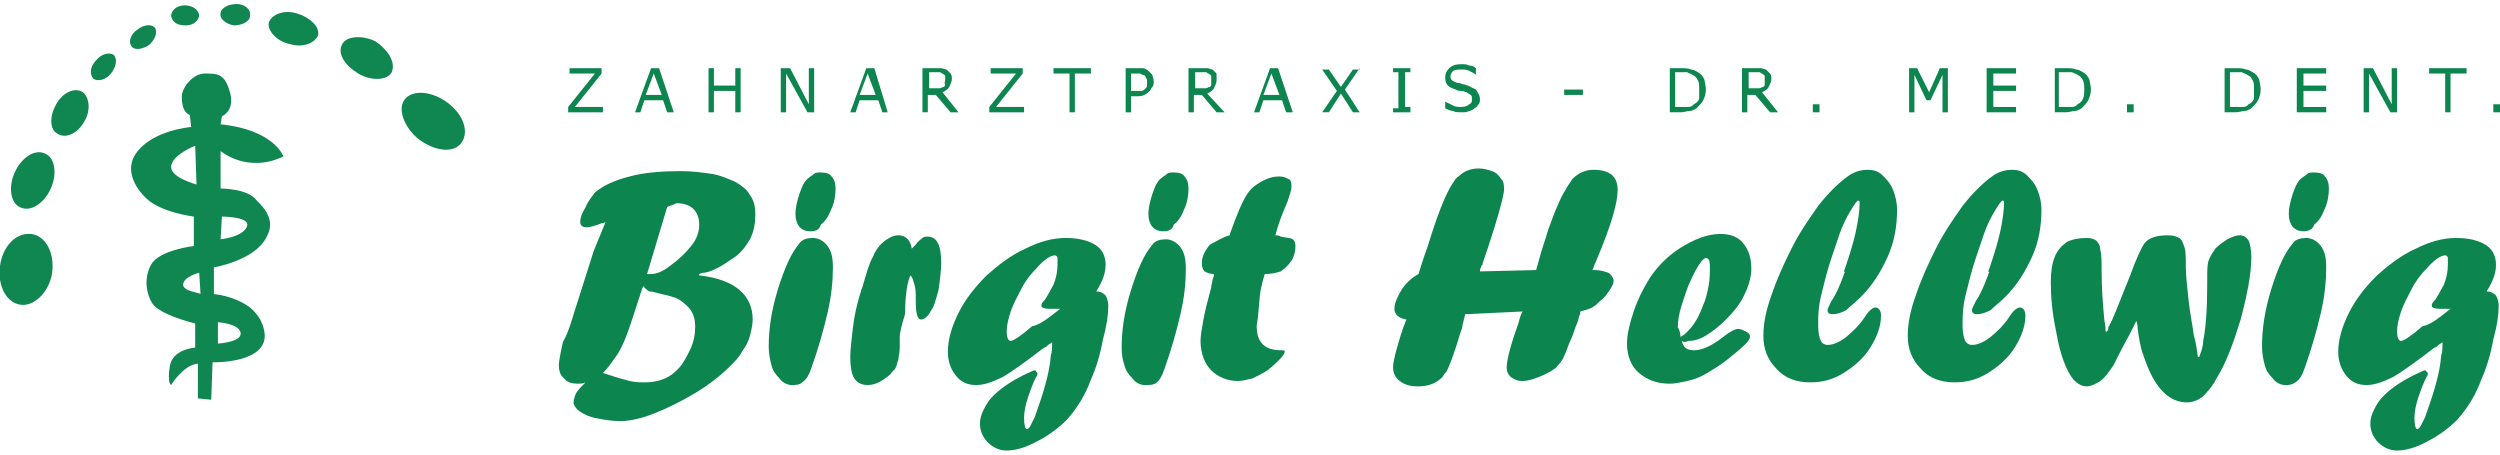 <?xml version="1.0" encoding="utf-8"?>
<!-- Generator: Adobe Illustrator 24.3.0, SVG Export Plug-In . SVG Version: 6.00 Build 0)  -->
<svg version="1.1" id="Ebene_1" xmlns="http://www.w3.org/2000/svg" xmlns:xlink="http://www.w3.org/1999/xlink" x="0px" y="0px"
	 viewBox="0 0 187 34" style="enable-background:new 0 0 187 34;" xml:space="preserve">
<style type="text/css">
	.st0{fill:#0C854F;}
	.st1{fill:#108650;}
</style>
<g>
	<g>
		<path class="st0" d="M43.1,22.9l1.3-4.1c0.3-0.7,0.6-1.5,0.9-2.2c0,0-0.1,0.1-0.3,0.1c-0.5,0.2-0.9,0.3-1.1,0.3
			c-0.3,0-0.5-0.1-0.5-0.4c0-0.3,0.1-0.6,0.4-1.1c0.2-0.5,0.5-0.8,0.7-1.1c0.6-0.5,1.4-0.9,2.6-1.2c1.1-0.3,2.4-0.4,3.8-0.4
			c0.9,0,1.6,0.1,2.3,0.2c0.7,0.1,1.3,0.4,1.8,0.6c0.5,0.3,0.9,0.6,1.1,1c0.3,0.4,0.4,0.9,0.4,1.4c0,0.7-0.1,1.3-0.4,1.9
			c-0.3,0.5-0.7,1.1-1.4,1.5c-0.7,0.5-1.4,0.9-2,1c-0.1,0-0.2,0-0.4,0.1v0.1c2.7,0.3,4,1.5,4,3.3c0,0.4-0.1,0.8-0.2,1.2
			c-0.1,0.4-0.3,0.8-0.6,1.2c-0.2,0.4-0.5,0.7-0.9,1.1c-0.7,0.7-1.6,1.4-2.6,2c-1,0.6-2,1.1-3,1.5c-1,0.4-1.9,0.6-2.6,0.6
			c-0.6,0-1.2-0.1-1.7-0.2c-0.6-0.1-1-0.3-1.3-0.5c-0.3-0.2-0.5-0.5-0.5-0.7c0-0.2,0.1-0.5,0.2-0.7c0.1-0.2,0.4-0.5,0.7-0.8l0,0
			c-0.2,0.1-0.4,0.1-0.6,0.1c-0.4,0-0.8-0.1-1-0.4c-0.3-0.2-0.4-0.6-0.4-1c0-0.2,0.1-0.8,0.3-1.7C42.6,24.7,42.8,23.8,43.1,22.9z
			 M48.1,21.4c0,0.1-0.1,0.2-0.1,0.3c0,0.1-0.1,0.2-0.1,0.3c-0.4,1.2-0.7,2.2-1,3c-0.3,0.8-0.6,1.4-1,1.9c-0.2,0.3-0.5,0.7-0.8,1
			c0.9,0.3,1.6,0.5,2,0.6c0.4,0.1,0.8,0.1,1.2,0.1c0.5,0,0.9-0.1,1.2-0.2c0.3-0.1,0.7-0.3,1-0.6c0.5-0.4,0.8-1,1.1-1.6
			c0.3-0.6,0.4-1.2,0.4-1.8c0-0.6-0.2-1.2-0.7-1.6c-0.2-0.2-0.5-0.4-0.7-0.5c-0.3-0.1-0.6-0.2-1.1-0.3c-0.4-0.1-0.7-0.2-0.9-0.2
			C48.5,21.8,48.3,21.6,48.1,21.4z M49.9,15.5l-1.5,5c0.1,0,0.2,0,0.3,0c0.4,0,0.9-0.2,1.4-0.6c0.7-0.5,1.2-1,1.6-1.5
			c0.4-0.5,0.6-1,0.6-1.6c0-1-0.6-1.6-1.7-1.6C50.2,15.4,50,15.4,49.9,15.5z"/>
		<path class="st0" d="M59.2,28.8c-0.3,0-0.7-0.2-0.9-0.5c-0.3-0.3-0.5-0.6-0.6-1c-0.1-0.4-0.2-0.8-0.2-1.4c0-1.3,0.2-2.7,0.7-4.3
			c0.5-1.6,1-2.7,1.6-3.4c0.2-0.3,0.6-0.4,1-0.4c0.4,0,0.8,0.2,1.1,0.6c0.3,0.4,0.4,0.9,0.4,1.6c0,1-0.1,2.1-0.4,3.4
			c-0.3,1.3-0.7,2.7-1.2,4.1c-0.2,0.6-0.4,0.9-0.7,1.1C59.8,28.8,59.5,28.8,59.2,28.8L59.2,28.8z M60.6,17.3c-0.7,0-1.1-0.5-1.1-1.3
			c0-0.4,0.1-0.9,0.3-1.5c0.2-0.6,0.4-1,0.7-1.2c0.1-0.1,0.3-0.2,0.4-0.3c0.1-0.1,0.3-0.1,0.5-0.1c0.4,0,0.7,0.1,0.8,0.3
			c0.2,0.2,0.3,0.5,0.3,0.9c0,0.5-0.1,1.1-0.3,1.5c-0.2,0.5-0.4,0.9-0.8,1.2C61.3,17.2,61,17.3,60.6,17.3L60.6,17.3z"/>
		<path class="st0" d="M67.3,25.2l0,0.2c0,0.1,0,0.3,0,0.6c0,0.4-0.1,0.7-0.1,0.9c-0.1,0.2-0.1,0.4-0.2,0.6
			c-0.1,0.2-0.3,0.3-0.4,0.5c-0.6,0.5-1.1,0.8-1.7,0.8c-0.5,0-0.8-0.2-1-0.5c-0.2-0.3-0.3-0.9-0.3-1.6c0-0.6,0.1-1.3,0.2-2.2
			c0.1-0.9,0.3-1.7,0.5-2.4l0.1-0.3c0,0,0-0.1,0.1-0.3c0.3-1,0.5-1.8,0.8-2.3c0.2-0.5,0.5-0.9,0.9-1.2c0.3-0.2,0.6-0.4,1-0.4
			c0.5,0,0.9,0.3,1,1c0.1-0.1,0.2-0.2,0.3-0.3c0.2-0.3,0.4-0.4,0.5-0.5c0.1-0.1,0.3-0.1,0.4-0.1c0.7,0,1,0.7,1,1.9
			c0,0.7-0.1,1.4-0.2,2.1c-0.2,0.7-0.3,1.2-0.6,1.6c-0.2,0.4-0.5,0.6-0.7,0.6c-0.3,0-0.4-0.5-0.4-1.4c0-0.5,0-0.9-0.1-1.2
			c-0.1-0.3-0.1-0.5-0.3-0.7c-0.2,0.4-0.4,1.4-0.4,2.9C67.4,24.4,67.3,25,67.3,25.2z"/>
		<path class="st0" d="M78.7,25.6l-0.3,0.2c0,0-0.1,0.1-0.1,0.1c0,0-0.1,0.1-0.2,0.1c-1.3,1-2.4,1.8-3.1,2.2c-0.8,0.4-1.4,0.6-2,0.6
			c-0.6,0-1.1-0.2-1.5-0.7c-0.4-0.5-0.6-1.1-0.6-1.8c0-0.9,0.3-1.9,0.8-2.9c0.5-1,1.2-1.9,2.1-2.8c0.9-0.8,1.8-1.5,2.9-2
			c1-0.5,2-0.8,3-0.8c1,0,1.7,0.2,2.2,0.5c0.5,0.3,0.8,0.8,0.8,1.5c0,0.6-0.2,1.2-0.7,2c0.3,0,0.5,0.1,0.7,0.3
			c0.1,0.2,0.2,0.4,0.2,0.8c0,0.6-0.1,1.4-0.4,2.5c-0.2,1.1-0.5,2.1-0.9,3c-0.4,1.1-1,2.1-1.8,3c-0.6,0.6-1.4,1.2-2.2,1.6
			c-0.9,0.5-1.7,0.7-2.3,0.7c-0.5,0-1-0.2-1.4-0.6c-0.4-0.4-0.6-0.9-0.6-1.4c0-0.4,0.1-0.7,0.3-1.1c0.2-0.4,0.4-0.7,0.7-1
			c0.6-0.6,1.5-1.2,2.6-1.7c0.2-0.1,0.4-0.2,0.5-0.2c0,0,0.1,0,0.1,0.1c0,0,0.1,0.1,0.1,0.1c0,0.1,0,0.2-0.1,0.3
			c-0.2,0.4-0.4,0.9-0.6,1.5c-0.2,0.6-0.3,1.1-0.3,1.6c0,0.5,0.1,0.8,0.2,0.8c0.1,0,0.2-0.1,0.3-0.3c0.1-0.2,0.2-0.4,0.3-0.6
			c0.6-1.7,1.1-3.2,1.2-4.6C78.7,26.3,78.7,26,78.7,25.6z M79.3,23.1L79.3,23.1L79.3,23.1c-0.1,0-0.2,0-0.2,0c-0.1,0-0.3,0-0.6,0
			c-0.4,0-0.6-0.1-0.6-0.2c0-0.1,0-0.2,0.1-0.3c0.3-0.3,0.5-0.8,0.8-1.3c0.2-0.5,0.3-1,0.3-1.5c0-0.1,0-0.2,0-0.3c0,0,0-0.1,0-0.1
			c0,0,0,0,0-0.1c0-0.1-0.1-0.2-0.2-0.2c-0.3,0-0.8,0.3-1.4,1c-0.4,0.4-0.8,0.9-1.1,1.5c-0.3,0.6-0.6,1.1-0.8,1.7
			c-0.2,0.6-0.3,1.1-0.3,1.5c0,0.4,0.1,0.7,0.3,0.7c0.2,0,0.8-0.4,1.6-1.1C77.8,24.3,78.4,23.8,79.3,23.1z"/>
		<path class="st0" d="M85.6,28.8c-0.3,0-0.7-0.2-0.9-0.5c-0.3-0.3-0.5-0.6-0.6-1C84,27,83.9,26.6,83.9,26c0-1.3,0.2-2.7,0.7-4.3
			c0.5-1.6,1-2.7,1.6-3.4c0.2-0.3,0.6-0.4,1-0.4c0.4,0,0.8,0.2,1.1,0.6c0.3,0.4,0.4,0.9,0.4,1.6c0,1-0.1,2.1-0.4,3.4
			c-0.3,1.3-0.7,2.7-1.2,4.1c-0.2,0.6-0.4,0.9-0.7,1.1C86.2,28.8,85.9,28.8,85.6,28.8L85.6,28.8z M87,17.3c-0.7,0-1.1-0.5-1.1-1.3
			c0-0.4,0.1-0.9,0.3-1.5c0.2-0.6,0.4-1,0.7-1.2c0.1-0.1,0.3-0.2,0.4-0.3c0.1-0.1,0.3-0.1,0.5-0.1c0.4,0,0.7,0.1,0.8,0.3
			c0.2,0.2,0.3,0.5,0.3,0.9c0,0.5-0.1,1.1-0.3,1.5c-0.2,0.5-0.4,0.9-0.8,1.2C87.7,17.2,87.4,17.3,87,17.3L87,17.3z"/>
		<path class="st0" d="M92,17.6l0-0.1c0.5-1.4,0.9-2.4,1.3-3c0.2-0.3,0.4-0.5,0.7-0.7c0.6-0.4,1.1-0.6,1.7-0.6
			c0.3,0,0.5,0.1,0.7,0.2c0.2,0.1,0.2,0.3,0.2,0.6c0,0.2-0.1,0.5-0.3,1.1c-0.4,0.9-0.7,1.7-0.9,2.5c0.1,0,0.3,0,0.4,0.1
			c0.5,0.1,0.8,0.1,0.9,0.2c0.1,0.1,0.2,0.2,0.2,0.5c0,0.4-0.1,0.8-0.3,1.1c-0.2,0.3-0.5,0.6-0.8,0.8c-0.3,0.1-0.7,0.2-1.2,0.2
			c-0.1,0.3-0.2,0.7-0.3,1.2c-0.1,0.5-0.1,1.1-0.2,1.9c0,0.3-0.1,0.6-0.1,0.8c0,1.2,0.6,1.8,1.8,1.8h0.1h0c0.1,0,0.2,0,0.2,0.1
			c0,0.1-0.1,0.3-0.4,0.6c-0.3,0.3-0.5,0.5-0.9,0.8c-0.3,0.2-0.7,0.4-1.1,0.6c-0.4,0.1-0.8,0.2-1.1,0.2c-0.8,0-1.5-0.3-2-0.8
			c-0.5-0.5-0.8-1.3-0.8-2.2c0-0.4,0.1-0.9,0.2-1.5c0.1-0.6,0.3-1.4,0.6-2.5c0-0.2,0.1-0.4,0.1-0.6c0.1-0.2,0.1-0.3,0.1-0.4
			c-0.3,0-0.5-0.1-0.7-0.2c-0.1-0.1-0.2-0.3-0.2-0.6c0-0.5,0.2-0.9,0.6-1.4C91.1,18,91.5,17.7,92,17.6z"/>
		<path class="st0" d="M109.6,23.5l-0.2,0.8c0,0.2-0.1,0.4-0.2,0.7c-0.4,1.4-0.8,2.4-1,2.8c-0.1,0.1-0.2,0.2-0.3,0.4
			c-0.5,0.5-1.1,0.7-1.8,0.7c-0.6,0-1-0.1-1.4-0.4c-0.3-0.2-0.5-0.6-0.5-1c0-0.3,0.1-0.8,0.3-1.5c0.2-0.7,0.4-1.4,0.7-2.1
			c-0.6-0.1-0.9-0.4-0.9-0.8c0-0.3,0.1-0.6,0.3-1c0.2-0.4,0.4-0.7,0.7-1c0.3-0.3,0.6-0.5,0.8-0.6c0.1-0.3,0.3-1,0.7-2.1
			c0.7-2.3,1.3-3.8,1.8-4.6c0.2-0.3,0.3-0.5,0.5-0.6c0.4-0.4,0.9-0.6,1.5-0.6c0.4,0,0.7,0.1,1,0.2c0.3,0.1,0.5,0.3,0.7,0.6
			c0.2,0.2,0.2,0.5,0.2,0.8c0,0.4-0.5,2.3-1.6,5.5c0,0.1,0,0.1-0.1,0.2c0,0.1-0.1,0.2-0.1,0.3l0,0.1l4.2-0.1l0.2-0.7
			c0.2-0.8,0.5-1.6,0.7-2.3c0.3-0.8,0.5-1.4,0.7-1.8c0.2-0.5,0.4-0.9,0.6-1.2c0.2-0.4,0.4-0.6,0.5-0.8c0.4-0.4,0.9-0.7,1.6-0.7
			c1.2,0,1.8,0.5,1.8,1.5c0,1-0.5,2.7-1.6,5.3c-0.2,0.4-0.2,0.6-0.3,0.7c0,0,0.1,0,0.1,0c0,0,0,0,0.1,0c0.4,0,0.7,0.1,1,0.2
			c0.2,0.1,0.4,0.4,0.4,0.6c0,0.2-0.1,0.4-0.3,0.7c-0.2,0.3-0.4,0.6-0.7,0.8c-0.2,0.2-0.4,0.4-0.6,0.5c-0.2,0.1-0.5,0.2-0.9,0.3
			l0,0.2c-0.1,0.1-0.1,0.3-0.2,0.6c-0.2,0.4-0.3,0.9-0.5,1.3c-0.2,0.4-0.3,0.8-0.4,1c-0.1,0.2-0.2,0.5-0.3,0.6
			c-0.1,0.2-0.3,0.3-0.4,0.5c-0.4,0.3-0.8,0.5-1.3,0.7c-0.5,0.2-0.9,0.3-1.2,0.3c-0.4,0-0.6-0.1-0.9-0.3c-0.2-0.2-0.3-0.4-0.3-0.7
			c0-0.6,0.3-1.7,0.9-3.4c0.1-0.4,0.2-0.7,0.3-0.8L109.6,23.5z"/>
		<path class="st0" d="M125.8,25.5c0.1,0.5,0.4,0.7,0.9,0.7c0.6,0,1.3-0.3,2.2-1c0.5-0.4,0.9-0.6,1.1-0.6c0.2,0,0.4,0.1,0.6,0.2
			c0.2,0.1,0.3,0.2,0.3,0.4c0,0.1-0.1,0.3-0.3,0.5c-0.4,0.4-0.9,0.8-1.4,1.2c-0.5,0.4-1,0.7-1.5,1c-0.5,0.3-1,0.5-1.5,0.6
			c-0.5,0.1-0.9,0.2-1.3,0.2c-1,0-1.7-0.3-2.3-0.8c-0.6-0.5-0.9-1.3-0.9-2.2c0-0.7,0.2-1.5,0.5-2.4c0.3-0.9,0.7-1.7,1.2-2.5
			c0.6-0.9,1.3-1.6,2.2-2.2c1.1-0.7,2.1-1.1,3.1-1.1c0.7,0,1.3,0.2,1.7,0.7c0.4,0.5,0.6,1.1,0.6,1.9c0,0.6-0.2,1.3-0.5,1.9
			c-0.3,0.7-0.8,1.3-1.4,1.9c-0.5,0.5-1,0.9-1.5,1.2c-0.5,0.3-0.9,0.4-1.3,0.4C126.1,25.6,125.9,25.6,125.8,25.5z M125.7,25.2
			c0.4-0.2,0.6-0.5,0.8-0.7c0.4-0.5,0.7-1.1,0.9-1.7c0.2-0.4,0.3-0.9,0.4-1.4c0.1-0.5,0.1-1,0.1-1.5c0-0.4-0.1-0.6-0.3-0.6
			c-0.2,0-0.6,0.5-1.1,1.6c-0.3,0.6-0.5,1.3-0.7,1.9c-0.2,0.6-0.3,1.2-0.3,1.7C125.6,24.6,125.7,24.9,125.7,25.2z"/>
		<path class="st0" d="M138,20.1c0.3-0.9,0.6-1.8,0.8-2.7c0.2-0.9,0.3-1.7,0.3-2.2c0-0.1,0-0.2-0.1-0.2c-0.1,0-0.3,0.3-0.6,0.8
			c-0.3,0.5-0.6,1.1-0.8,1.7c-0.4,1.2-0.8,2.3-1,3.1c-0.2,0.8-0.4,1.5-0.5,2.1c-0.1,0.6-0.1,1.1-0.1,1.7c0,0.5,0.1,0.9,0.2,1.1
			c0.1,0.2,0.3,0.3,0.5,0.3c0.4,0,0.9-0.2,1.4-0.6c0.5-0.4,1-0.9,1.4-1.5c0.3-0.5,0.6-0.7,0.8-0.7c0.2,0,0.4,0.2,0.4,0.6
			c0,0.8-0.3,1.6-0.8,2.4c-0.5,0.8-1.2,1.4-2,1.9c-0.8,0.5-1.6,0.7-2.5,0.7c-1,0-1.9-0.3-2.5-1c-0.7-0.7-1-1.5-1-2.5
			c0-0.9,0.2-1.9,0.6-3c0.4-1.2,0.9-2.3,1.5-3.5c0.6-1.2,1.3-2.2,2-3.2c0.7-0.9,1.5-1.7,2.2-2.2c0.4-0.3,0.9-0.5,1.5-0.5
			c0.4,0,0.8,0.1,1.1,0.4c0.3,0.3,0.6,0.6,0.8,1.1c0.2,0.5,0.3,1,0.3,1.5c0,1.2-0.2,2.4-0.7,3.5c-0.5,1.1-1.1,2.1-2,3
			c-0.4,0.4-0.8,0.7-1.1,1c-0.4,0.2-0.7,0.3-1,0.3c-0.3,0-0.4-0.1-0.4-0.3c0-0.1,0.1-0.3,0.3-0.7c0.3-0.4,0.6-1.1,0.9-1.9
			c0-0.1,0.1-0.2,0.1-0.3C137.9,20.4,137.9,20.3,138,20.1z"/>
		<path class="st0" d="M148.8,20.1c0.3-0.9,0.6-1.8,0.8-2.7c0.2-0.9,0.3-1.7,0.3-2.2c0-0.1,0-0.2-0.1-0.2c-0.1,0-0.3,0.3-0.6,0.8
			c-0.3,0.5-0.6,1.1-0.8,1.7c-0.4,1.2-0.8,2.3-1,3.1c-0.2,0.8-0.4,1.5-0.5,2.1c-0.1,0.6-0.1,1.1-0.1,1.7c0,0.5,0.1,0.9,0.2,1.1
			c0.1,0.2,0.3,0.3,0.5,0.3c0.4,0,0.9-0.2,1.4-0.6s1-0.9,1.4-1.5c0.3-0.5,0.6-0.7,0.8-0.7c0.2,0,0.4,0.2,0.4,0.6
			c0,0.8-0.3,1.6-0.8,2.4c-0.5,0.8-1.2,1.4-2,1.9c-0.8,0.5-1.6,0.7-2.5,0.7c-1,0-1.9-0.3-2.5-1c-0.7-0.7-1-1.5-1-2.5
			c0-0.9,0.2-1.9,0.6-3c0.4-1.2,0.9-2.3,1.5-3.5c0.6-1.2,1.3-2.2,2-3.2c0.7-0.9,1.5-1.7,2.2-2.2c0.4-0.3,0.9-0.5,1.5-0.5
			c0.4,0,0.8,0.1,1.1,0.4c0.3,0.3,0.6,0.6,0.8,1.1c0.2,0.5,0.3,1,0.3,1.5c0,1.2-0.2,2.4-0.7,3.5c-0.5,1.1-1.1,2.1-2,3
			c-0.4,0.4-0.8,0.7-1.1,1c-0.4,0.2-0.7,0.3-1,0.3c-0.3,0-0.4-0.1-0.4-0.3c0-0.1,0.1-0.3,0.3-0.7c0.3-0.4,0.6-1.1,0.9-1.9
			c0-0.1,0.1-0.2,0.1-0.3C148.7,20.4,148.7,20.3,148.8,20.1z"/>
		<path class="st0" d="M159.8,24l-0.5,1c-0.5,0.9-0.9,1.7-1.2,2.3c-0.4,0.6-0.7,1-1,1.2c-0.3,0.2-0.7,0.4-1,0.4
			c-0.4,0-0.7-0.2-1-0.5c-0.5-0.6-1-1.8-1.3-3.6c-0.3-1.4-0.4-2.6-0.4-3.7c0-0.8,0.1-1.4,0.3-1.9c0.2-0.5,0.5-0.8,0.9-1.1
			c0.4-0.2,0.9-0.3,1.5-0.3c0.3,0,0.6,0.1,0.7,0.2c0.1,0.1,0.3,0.3,0.3,0.7c0.1,0.3,0.1,0.9,0.1,1.6c0,1.3,0.1,2.5,0.2,3.6
			c0,0.1,0.1,0.4,0.1,0.9h0.1c0.1-0.1,0.1-0.2,0.1-0.3c0-0.1,0.1-0.1,0.1-0.2c0-0.1,0.1-0.1,0.1-0.2c0-0.1,0.1-0.1,0.1-0.2
			c0.4-0.9,0.8-2,1.3-3.2c0.5-1.4,0.9-2.2,1.1-2.5c0.1-0.1,0.1-0.1,0.2-0.2c0.4-0.3,0.9-0.4,1.6-0.4c0.4,0,0.6,0.1,0.8,0.2
			c0.2,0.1,0.3,0.4,0.4,0.7c0.1,0.3,0.1,0.8,0.1,1.5c0,0.6,0.1,1.4,0.2,2.4c0.1,1,0.3,1.9,0.4,2.7c0.1,0.3,0.2,0.8,0.3,1.6h0.1
			c0.2-0.5,0.3-0.9,0.3-1.2c0.2-1,0.3-2.4,0.3-4.2v-0.5c0-0.5,0-1,0.1-1.3c0.1-0.3,0.3-0.6,0.5-0.9c0.3-0.3,0.6-0.5,0.9-0.7
			c0.4-0.2,0.7-0.3,0.9-0.3c0.3,0,0.5,0.1,0.7,0.4c0.1,0.2,0.2,0.7,0.2,1.2c0,1.3-0.3,2.8-0.8,4.7c-0.5,1.6-1,3.1-1.8,4.4
			c-0.2,0.4-0.5,0.8-0.7,1c-0.2,0.3-0.5,0.5-0.7,0.6c-0.2,0.1-0.5,0.2-0.8,0.2c-1.1,0-2-0.7-2.7-2.1c-0.2-0.4-0.4-0.9-0.6-1.5
			c-0.2-0.5-0.3-1.2-0.4-1.9C159.9,24.6,159.9,24.3,159.8,24L159.8,24z"/>
		<path class="st0" d="M170.9,28.8c-0.3,0-0.7-0.2-0.9-0.5c-0.3-0.3-0.5-0.6-0.6-1c-0.1-0.4-0.2-0.8-0.2-1.4c0-1.3,0.2-2.7,0.7-4.3
			c0.5-1.6,1-2.7,1.6-3.4c0.2-0.3,0.6-0.4,1-0.4c0.4,0,0.8,0.2,1.1,0.6c0.3,0.4,0.4,0.9,0.4,1.6c0,1-0.1,2.1-0.4,3.4
			c-0.3,1.3-0.7,2.7-1.2,4.1c-0.2,0.6-0.4,0.9-0.7,1.1C171.4,28.8,171.2,28.8,170.9,28.8L170.9,28.8z M172.3,17.3
			c-0.7,0-1.1-0.5-1.1-1.3c0-0.4,0.1-0.9,0.3-1.5c0.2-0.6,0.4-1,0.7-1.2c0.1-0.1,0.3-0.2,0.4-0.3c0.1-0.1,0.3-0.1,0.5-0.1
			c0.4,0,0.7,0.1,0.8,0.3c0.2,0.2,0.3,0.5,0.3,0.9c0,0.5-0.1,1.1-0.3,1.5c-0.2,0.5-0.4,0.9-0.8,1.2C173,17.2,172.6,17.3,172.3,17.3
			L172.3,17.3z"/>
		<path class="st0" d="M182.7,25.6l-0.3,0.2c0,0-0.1,0.1-0.1,0.1c0,0-0.1,0.1-0.2,0.1c-1.3,1-2.4,1.8-3.1,2.2
			c-0.8,0.4-1.4,0.6-2,0.6c-0.6,0-1.1-0.2-1.5-0.7c-0.4-0.5-0.6-1.1-0.6-1.8c0-0.9,0.3-1.9,0.8-2.9c0.5-1,1.2-1.9,2.1-2.8
			c0.9-0.8,1.8-1.5,2.9-2c1-0.5,2-0.8,3-0.8c1,0,1.7,0.2,2.2,0.5c0.5,0.3,0.8,0.8,0.8,1.5c0,0.6-0.2,1.2-0.7,2
			c0.3,0,0.5,0.1,0.7,0.3c0.1,0.2,0.2,0.4,0.2,0.8c0,0.6-0.1,1.4-0.4,2.5c-0.2,1.1-0.5,2.1-0.9,3c-0.4,1.1-1,2.1-1.8,3
			c-0.6,0.6-1.4,1.2-2.2,1.6c-0.9,0.5-1.7,0.7-2.3,0.7c-0.5,0-1-0.2-1.4-0.6c-0.4-0.4-0.6-0.9-0.6-1.4c0-0.4,0.1-0.7,0.3-1.1
			c0.2-0.4,0.4-0.7,0.7-1c0.6-0.6,1.5-1.2,2.6-1.7c0.2-0.1,0.4-0.2,0.5-0.2c0,0,0.1,0,0.1,0.1c0,0,0.1,0.1,0.1,0.1
			c0,0.1,0,0.2-0.1,0.3c-0.2,0.4-0.4,0.9-0.6,1.5c-0.2,0.6-0.3,1.1-0.3,1.6c0,0.5,0.1,0.8,0.2,0.8c0.1,0,0.2-0.1,0.3-0.3
			c0.1-0.2,0.2-0.4,0.3-0.6c0.6-1.7,1.1-3.2,1.2-4.6C182.7,26.3,182.7,26,182.7,25.6z M183.3,23.1L183.3,23.1L183.3,23.1
			c-0.1,0-0.2,0-0.2,0c-0.1,0-0.3,0-0.6,0c-0.4,0-0.6-0.1-0.6-0.2c0-0.1,0-0.2,0.1-0.3c0.3-0.3,0.5-0.8,0.8-1.3
			c0.2-0.5,0.3-1,0.3-1.5c0-0.1,0-0.2,0-0.3c0,0,0-0.1,0-0.1c0,0,0,0,0-0.1c0-0.1-0.1-0.2-0.2-0.2c-0.3,0-0.8,0.3-1.4,1
			c-0.4,0.4-0.8,0.9-1.1,1.5c-0.3,0.6-0.6,1.1-0.8,1.7c-0.2,0.6-0.3,1.1-0.3,1.5c0,0.4,0.1,0.7,0.3,0.7c0.2,0,0.8-0.4,1.6-1.1
			C181.8,24.3,182.4,23.8,183.3,23.1z"/>
	</g>
	<g>
		<path class="st0" d="M45.1,8.4h-2.6V8l2-2.5h-1.9V5.1H45v0.4L43,8h2.1V8.4z"/>
		<path class="st0" d="M50.4,8.4h-0.5l-0.3-0.9h-1.4l-0.3,0.9h-0.4l1.2-3.3h0.6L50.4,8.4z M49.5,7.1l-0.6-1.6l-0.6,1.6H49.5z"/>
		<path class="st0" d="M55.5,8.4H55V6.8h-1.6v1.6H53V5.1h0.4v1.3H55V5.1h0.4V8.4z"/>
		<path class="st0" d="M60.9,8.4h-0.5l-1.6-2.9v2.9h-0.4V5.1h0.7l1.4,2.7V5.1h0.4V8.4z"/>
		<path class="st0" d="M66.4,8.4H66l-0.3-0.9h-1.4l-0.3,0.9h-0.4l1.2-3.3h0.6L66.4,8.4z M65.5,7.1l-0.6-1.6l-0.6,1.6H65.5z"/>
		<path class="st0" d="M71.7,8.4h-0.6L70,7.1h-0.6v1.3H69V5.1h0.9c0.2,0,0.4,0,0.5,0c0.1,0,0.3,0.1,0.4,0.1c0.1,0.1,0.2,0.2,0.3,0.3
			c0.1,0.1,0.1,0.3,0.1,0.4c0,0.2-0.1,0.4-0.2,0.6c-0.1,0.2-0.3,0.3-0.5,0.4L71.7,8.4z M70.7,6c0-0.1,0-0.2,0-0.3
			c0-0.1-0.1-0.1-0.2-0.2c-0.1,0-0.1-0.1-0.2-0.1c-0.1,0-0.2,0-0.3,0h-0.5v1.2h0.4c0.1,0,0.3,0,0.4,0c0.1,0,0.2-0.1,0.3-0.1
			c0.1-0.1,0.1-0.1,0.1-0.2C70.6,6.2,70.7,6.1,70.7,6z"/>
		<path class="st0" d="M76.5,8.4H74V8l2-2.5h-1.9V5.1h2.4v0.4l-2,2.5h2.1V8.4z"/>
		<path class="st0" d="M81.6,5.5h-1.2v2.9H80V5.5h-1.2V5.1h2.8V5.5z"/>
		<path class="st0" d="M86.3,6.1c0,0.1,0,0.3-0.1,0.4c-0.1,0.1-0.1,0.2-0.2,0.3c-0.1,0.1-0.2,0.2-0.4,0.3c-0.2,0.1-0.4,0.1-0.6,0.1
			h-0.4v1.2h-0.4V5.1H85c0.2,0,0.4,0,0.5,0c0.1,0,0.3,0.1,0.4,0.2c0.1,0.1,0.2,0.2,0.3,0.3C86.2,5.7,86.3,5.9,86.3,6.1z M85.8,6.1
			c0-0.1,0-0.2-0.1-0.3c0-0.1-0.1-0.2-0.2-0.2c-0.1,0-0.2-0.1-0.2-0.1c-0.1,0-0.2,0-0.3,0h-0.4v1.3h0.4c0.2,0,0.3,0,0.4,0
			c0.1,0,0.2-0.1,0.3-0.2c0.1-0.1,0.1-0.1,0.1-0.2C85.8,6.3,85.8,6.2,85.8,6.1z"/>
		<path class="st0" d="M91.6,8.4H91l-1.1-1.3h-0.6v1.3h-0.4V5.1h0.9c0.2,0,0.4,0,0.5,0c0.1,0,0.3,0.1,0.4,0.1
			c0.1,0.1,0.2,0.2,0.3,0.3C91,5.7,91,5.8,91,6c0,0.2-0.1,0.4-0.2,0.6c-0.1,0.2-0.3,0.3-0.5,0.4L91.6,8.4z M90.6,6
			c0-0.1,0-0.2,0-0.3c0-0.1-0.1-0.1-0.2-0.2c-0.1,0-0.1-0.1-0.2-0.1c-0.1,0-0.2,0-0.3,0h-0.5v1.2h0.4c0.1,0,0.3,0,0.4,0
			c0.1,0,0.2-0.1,0.3-0.1c0.1-0.1,0.1-0.1,0.1-0.2C90.6,6.2,90.6,6.1,90.6,6z"/>
		<path class="st0" d="M96.7,8.4h-0.5l-0.3-0.9h-1.4l-0.3,0.9h-0.4l1.2-3.3h0.6L96.7,8.4z M95.7,7.1l-0.6-1.6l-0.6,1.6H95.7z"/>
		<path class="st0" d="M101.7,5.1l-1.1,1.6l1.1,1.7h-0.5L100.3,7l-0.9,1.4h-0.5l1.1-1.6l-1.1-1.6h0.5l0.9,1.3l0.9-1.3H101.7z"/>
		<path class="st0" d="M105.5,8.4h-1.3V8.1h0.4V5.4h-0.4V5.1h1.3v0.3h-0.4v2.6h0.4V8.4z"/>
		<path class="st0" d="M110.7,7.4c0,0.1,0,0.3-0.1,0.4c-0.1,0.1-0.1,0.2-0.3,0.3c-0.1,0.1-0.3,0.2-0.4,0.2c-0.2,0.1-0.3,0.1-0.6,0.1
			c-0.2,0-0.5,0-0.6-0.1c-0.2,0-0.4-0.1-0.6-0.2V7.6h0c0.2,0.1,0.4,0.2,0.6,0.3c0.2,0.1,0.4,0.1,0.6,0.1c0.3,0,0.5-0.1,0.6-0.2
			c0.2-0.1,0.2-0.2,0.2-0.4c0-0.1,0-0.3-0.1-0.3c-0.1-0.1-0.2-0.1-0.3-0.2c-0.1,0-0.2-0.1-0.4-0.1c-0.1,0-0.3,0-0.4-0.1
			c-0.3-0.1-0.5-0.2-0.6-0.3c-0.1-0.1-0.2-0.3-0.2-0.6c0-0.3,0.1-0.5,0.3-0.7c0.2-0.2,0.5-0.3,0.9-0.3c0.2,0,0.4,0,0.6,0.1
			c0.2,0,0.4,0.1,0.5,0.2v0.5h0c-0.1-0.1-0.3-0.2-0.5-0.3c-0.2-0.1-0.4-0.1-0.6-0.1c-0.2,0-0.4,0-0.6,0.1c-0.1,0.1-0.2,0.2-0.2,0.4
			c0,0.1,0,0.2,0.1,0.3c0.1,0.1,0.2,0.1,0.4,0.2c0.1,0,0.2,0,0.4,0.1c0.2,0,0.3,0.1,0.4,0.1c0.2,0.1,0.4,0.2,0.6,0.3
			C110.6,7,110.7,7.2,110.7,7.4z"/>
		<path class="st0" d="M118.3,7.1H117V6.7h1.4V7.1z"/>
		<path class="st0" d="M127.6,6.7c0,0.3-0.1,0.6-0.2,0.8c-0.1,0.2-0.3,0.4-0.5,0.6c-0.2,0.1-0.3,0.2-0.5,0.2c-0.2,0-0.4,0.1-0.7,0.1
			h-0.8V5.1h0.8c0.3,0,0.6,0,0.8,0.1c0.2,0,0.3,0.1,0.5,0.2c0.2,0.1,0.4,0.3,0.5,0.6C127.5,6.1,127.6,6.4,127.6,6.7z M127.1,6.7
			c0-0.3,0-0.5-0.1-0.7c-0.1-0.2-0.2-0.3-0.4-0.4c-0.1-0.1-0.3-0.1-0.4-0.2c-0.1,0-0.3,0-0.5,0h-0.4V8h0.4c0.2,0,0.4,0,0.6,0
			c0.2,0,0.3-0.1,0.4-0.2c0.2-0.1,0.3-0.2,0.4-0.4C127.1,7.2,127.1,7,127.1,6.7z"/>
		<path class="st0" d="M133,8.4h-0.6l-1.1-1.3h-0.6v1.3h-0.4V5.1h0.9c0.2,0,0.4,0,0.5,0c0.1,0,0.3,0.1,0.4,0.1
			c0.1,0.1,0.2,0.2,0.3,0.3c0.1,0.1,0.1,0.3,0.1,0.4c0,0.2-0.1,0.4-0.2,0.6c-0.1,0.2-0.3,0.3-0.5,0.4L133,8.4z M132,6
			c0-0.1,0-0.2,0-0.3c0-0.1-0.1-0.1-0.2-0.2c-0.1,0-0.1-0.1-0.2-0.1c-0.1,0-0.2,0-0.3,0h-0.5v1.2h0.4c0.1,0,0.3,0,0.4,0
			c0.1,0,0.2-0.1,0.3-0.1c0.1-0.1,0.1-0.1,0.1-0.2C132,6.2,132,6.1,132,6z"/>
		<path class="st0" d="M136.1,8.4h-0.5V7.8h0.5V8.4z"/>
		<path class="st0" d="M145.7,8.4h-0.4V5.6l-0.9,1.9h-0.3l-0.9-1.9v2.8h-0.4V5.1h0.6l0.9,1.8l0.8-1.8h0.6V8.4z"/>
		<path class="st0" d="M150.8,8.4h-2.2V5.1h2.2v0.4h-1.7v0.9h1.7v0.4h-1.7V8h1.7V8.4z"/>
		<path class="st0" d="M156.4,6.7c0,0.3-0.1,0.6-0.2,0.8c-0.1,0.2-0.3,0.4-0.5,0.6c-0.2,0.1-0.3,0.2-0.5,0.2c-0.2,0-0.4,0.1-0.7,0.1
			h-0.8V5.1h0.8c0.3,0,0.6,0,0.8,0.1c0.2,0,0.3,0.1,0.5,0.2c0.2,0.1,0.4,0.3,0.5,0.6C156.3,6.1,156.4,6.4,156.4,6.7z M155.9,6.7
			c0-0.3,0-0.5-0.1-0.7c-0.1-0.2-0.2-0.3-0.4-0.4c-0.1-0.1-0.3-0.1-0.4-0.2c-0.1,0-0.3,0-0.5,0H154V8h0.4c0.2,0,0.4,0,0.6,0
			c0.2,0,0.3-0.1,0.4-0.2c0.2-0.1,0.3-0.2,0.4-0.4C155.9,7.2,155.9,7,155.9,6.7z"/>
		<path class="st0" d="M159.6,8.4h-0.5V7.8h0.5V8.4z"/>
		<path class="st0" d="M169.1,6.7c0,0.3-0.1,0.6-0.2,0.8c-0.1,0.2-0.3,0.4-0.5,0.6c-0.2,0.1-0.3,0.2-0.5,0.2c-0.2,0-0.4,0.1-0.7,0.1
			h-0.8V5.1h0.8c0.3,0,0.6,0,0.8,0.1c0.2,0,0.3,0.1,0.5,0.2c0.2,0.1,0.4,0.3,0.5,0.6C169,6.1,169.1,6.4,169.1,6.7z M168.6,6.7
			c0-0.3,0-0.5-0.1-0.7c-0.1-0.2-0.2-0.3-0.4-0.4c-0.1-0.1-0.3-0.1-0.4-0.2c-0.1,0-0.3,0-0.5,0h-0.4V8h0.4c0.2,0,0.4,0,0.6,0
			c0.2,0,0.3-0.1,0.4-0.2c0.2-0.1,0.3-0.2,0.4-0.4C168.6,7.2,168.6,7,168.6,6.7z"/>
		<path class="st0" d="M174,8.4h-2.2V5.1h2.2v0.4h-1.7v0.9h1.7v0.4h-1.7V8h1.7V8.4z"/>
		<path class="st0" d="M179.3,8.4h-0.5l-1.6-2.9v2.9h-0.4V5.1h0.7l1.4,2.7V5.1h0.4V8.4z"/>
		<path class="st0" d="M184.5,5.5h-1.2v2.9h-0.4V5.5h-1.2V5.1h2.8V5.5z"/>
		<path class="st0" d="M187,8.4h-0.5V7.8h0.5V8.4z"/>
	</g>
	<g>
		<g>
			<g>
				<path class="st1" d="M16.5,14.1v-2.8c0,0,2,1.7,4.7,0.4c0,0-0.7-2-4.7-2.4l0.1-0.6c0,0,1-0.4,0.6-1.8c-0.4-1.4-0.9-1.4-1.9-1.4
					c-0.9,0-1.7,1.1-1.7,1.7c0,0.6,0.1,1.2,0.6,1.4l0.1,0.9c0,0-2.7,0.2-4,1.8c-0.9,1.1-0.5,2.4,0.6,3.5s3.6,1.4,3.6,1.4v2.2
					c0,0-2.6,0.3-3.2,1.4c-0.6,1.1-0.3,2.3,0.1,2.9c0.4,0.6,1.7,1.1,3.2,1.5V26c0,0-1.7,0.1-1.9,1.4c-0.2,1.3,0.1,1.4,0.1,1.4
					s0.9-1.5,2-1.6v2.6l1,0.1l0.1-2.8c0,0,3.8,0.1,3.9-1.9c0,0,0.1-1.2-1.1-2.2c-1.2-0.9-2.7-1-2.7-1v-2c0,0,3-0.5,3.9-2.2
					c0.4-0.7,0.6-1.6-0.7-2.8C18.6,14.1,16.5,14.1,16.5,14.1z M12.8,12.5c0-0.9,1.8-1.6,1.8-1.6l0.1,2.9
					C14.7,13.8,12.8,13.3,12.8,12.5z M13.7,21.3c0-0.6,1.2-0.9,1.2-0.9l0.1,1.6C15,21.9,13.7,21.8,13.7,21.3z M18,24.9
					c0.1,0.7-1.7,0.8-1.7,0.8v-1.6C16.3,24.1,17.9,24.2,18,24.9z M16.5,17.9l0.1-1.7c0,0,1.9,0,1.9,0.6
					C18.4,17.7,16.5,17.9,16.5,17.9z"/>
			</g>
		</g>
		<g>
			<path class="st1" d="M3.9,20.4c0.2-1.5-0.5-2.8-1.6-2.9c-1.1-0.1-2.1,0.9-2.3,2.4c-0.2,1.5,0.5,2.8,1.6,2.9
				C2.6,22.9,3.7,21.8,3.9,20.4z"/>
			<path class="st1" d="M3.8,14.1c-0.5,1.1-1.5,1.8-2.3,1.4c-0.7-0.3-0.9-1.5-0.4-2.6c0.5-1.1,1.5-1.8,2.3-1.4
				C4.1,11.8,4.3,13,3.8,14.1z"/>
			<path class="st1" d="M6.3,9.1c-0.5,0.9-1.4,1.3-2,0.9C3.7,9.7,3.7,8.7,4.2,7.8c0.5-0.9,1.4-1.3,2-0.9C6.7,7.3,6.8,8.3,6.3,9.1z"
				/>
			<path class="st1" d="M8.3,5.5C7.9,6,7.3,6.1,7,5.9C6.7,5.6,6.7,5,7.2,4.5c0.4-0.5,1-0.6,1.3-0.4C8.8,4.4,8.7,5,8.3,5.5z"/>
			<path class="st1" d="M11.1,3.4C10.6,3.7,10,3.8,9.8,3.4c-0.2-0.3,0-0.9,0.5-1.2c0.5-0.4,1.1-0.4,1.3-0.1
				C11.8,2.4,11.6,3,11.1,3.4z"/>
			<path class="st1" d="M14.9,1.1c0,0.4-0.4,0.8-1,0.8c-0.6,0-1-0.2-1.1-0.7c0-0.4,0.4-0.8,1-0.8C14.4,0.4,14.8,0.7,14.9,1.1z"/>
			<path class="st1" d="M18.7,1.2c0,0.4-0.6,0.7-1.2,0.7c-0.6-0.1-1.1-0.5-1-0.9c0-0.4,0.6-0.7,1.2-0.7C18.3,0.3,18.8,0.7,18.7,1.2z
				"/>
			<path class="st1" d="M23.8,2.6c-0.2,0.6-1.1,1-2.1,0.7c-1-0.2-1.7-1-1.6-1.6c0.2-0.6,1.1-1,2.1-0.7C23.2,1.3,23.9,2,23.8,2.6z"/>
			<path class="st1" d="M29.3,5.4C29,6,27.8,6.1,26.8,5.5c-1-0.6-1.6-1.5-1.2-2.2c0.3-0.6,1.5-0.7,2.5-0.2
				C29.1,3.8,29.6,4.7,29.3,5.4z"/>
			<path class="st1" d="M34.5,10.7c-0.6,0.8-2,0.6-3.2-0.3c-1.1-0.9-1.6-2.3-1-3c0.6-0.7,2-0.6,3.2,0.3C34.7,8.6,35.1,9.9,34.5,10.7
				z"/>
		</g>
	</g>
</g>
</svg>
